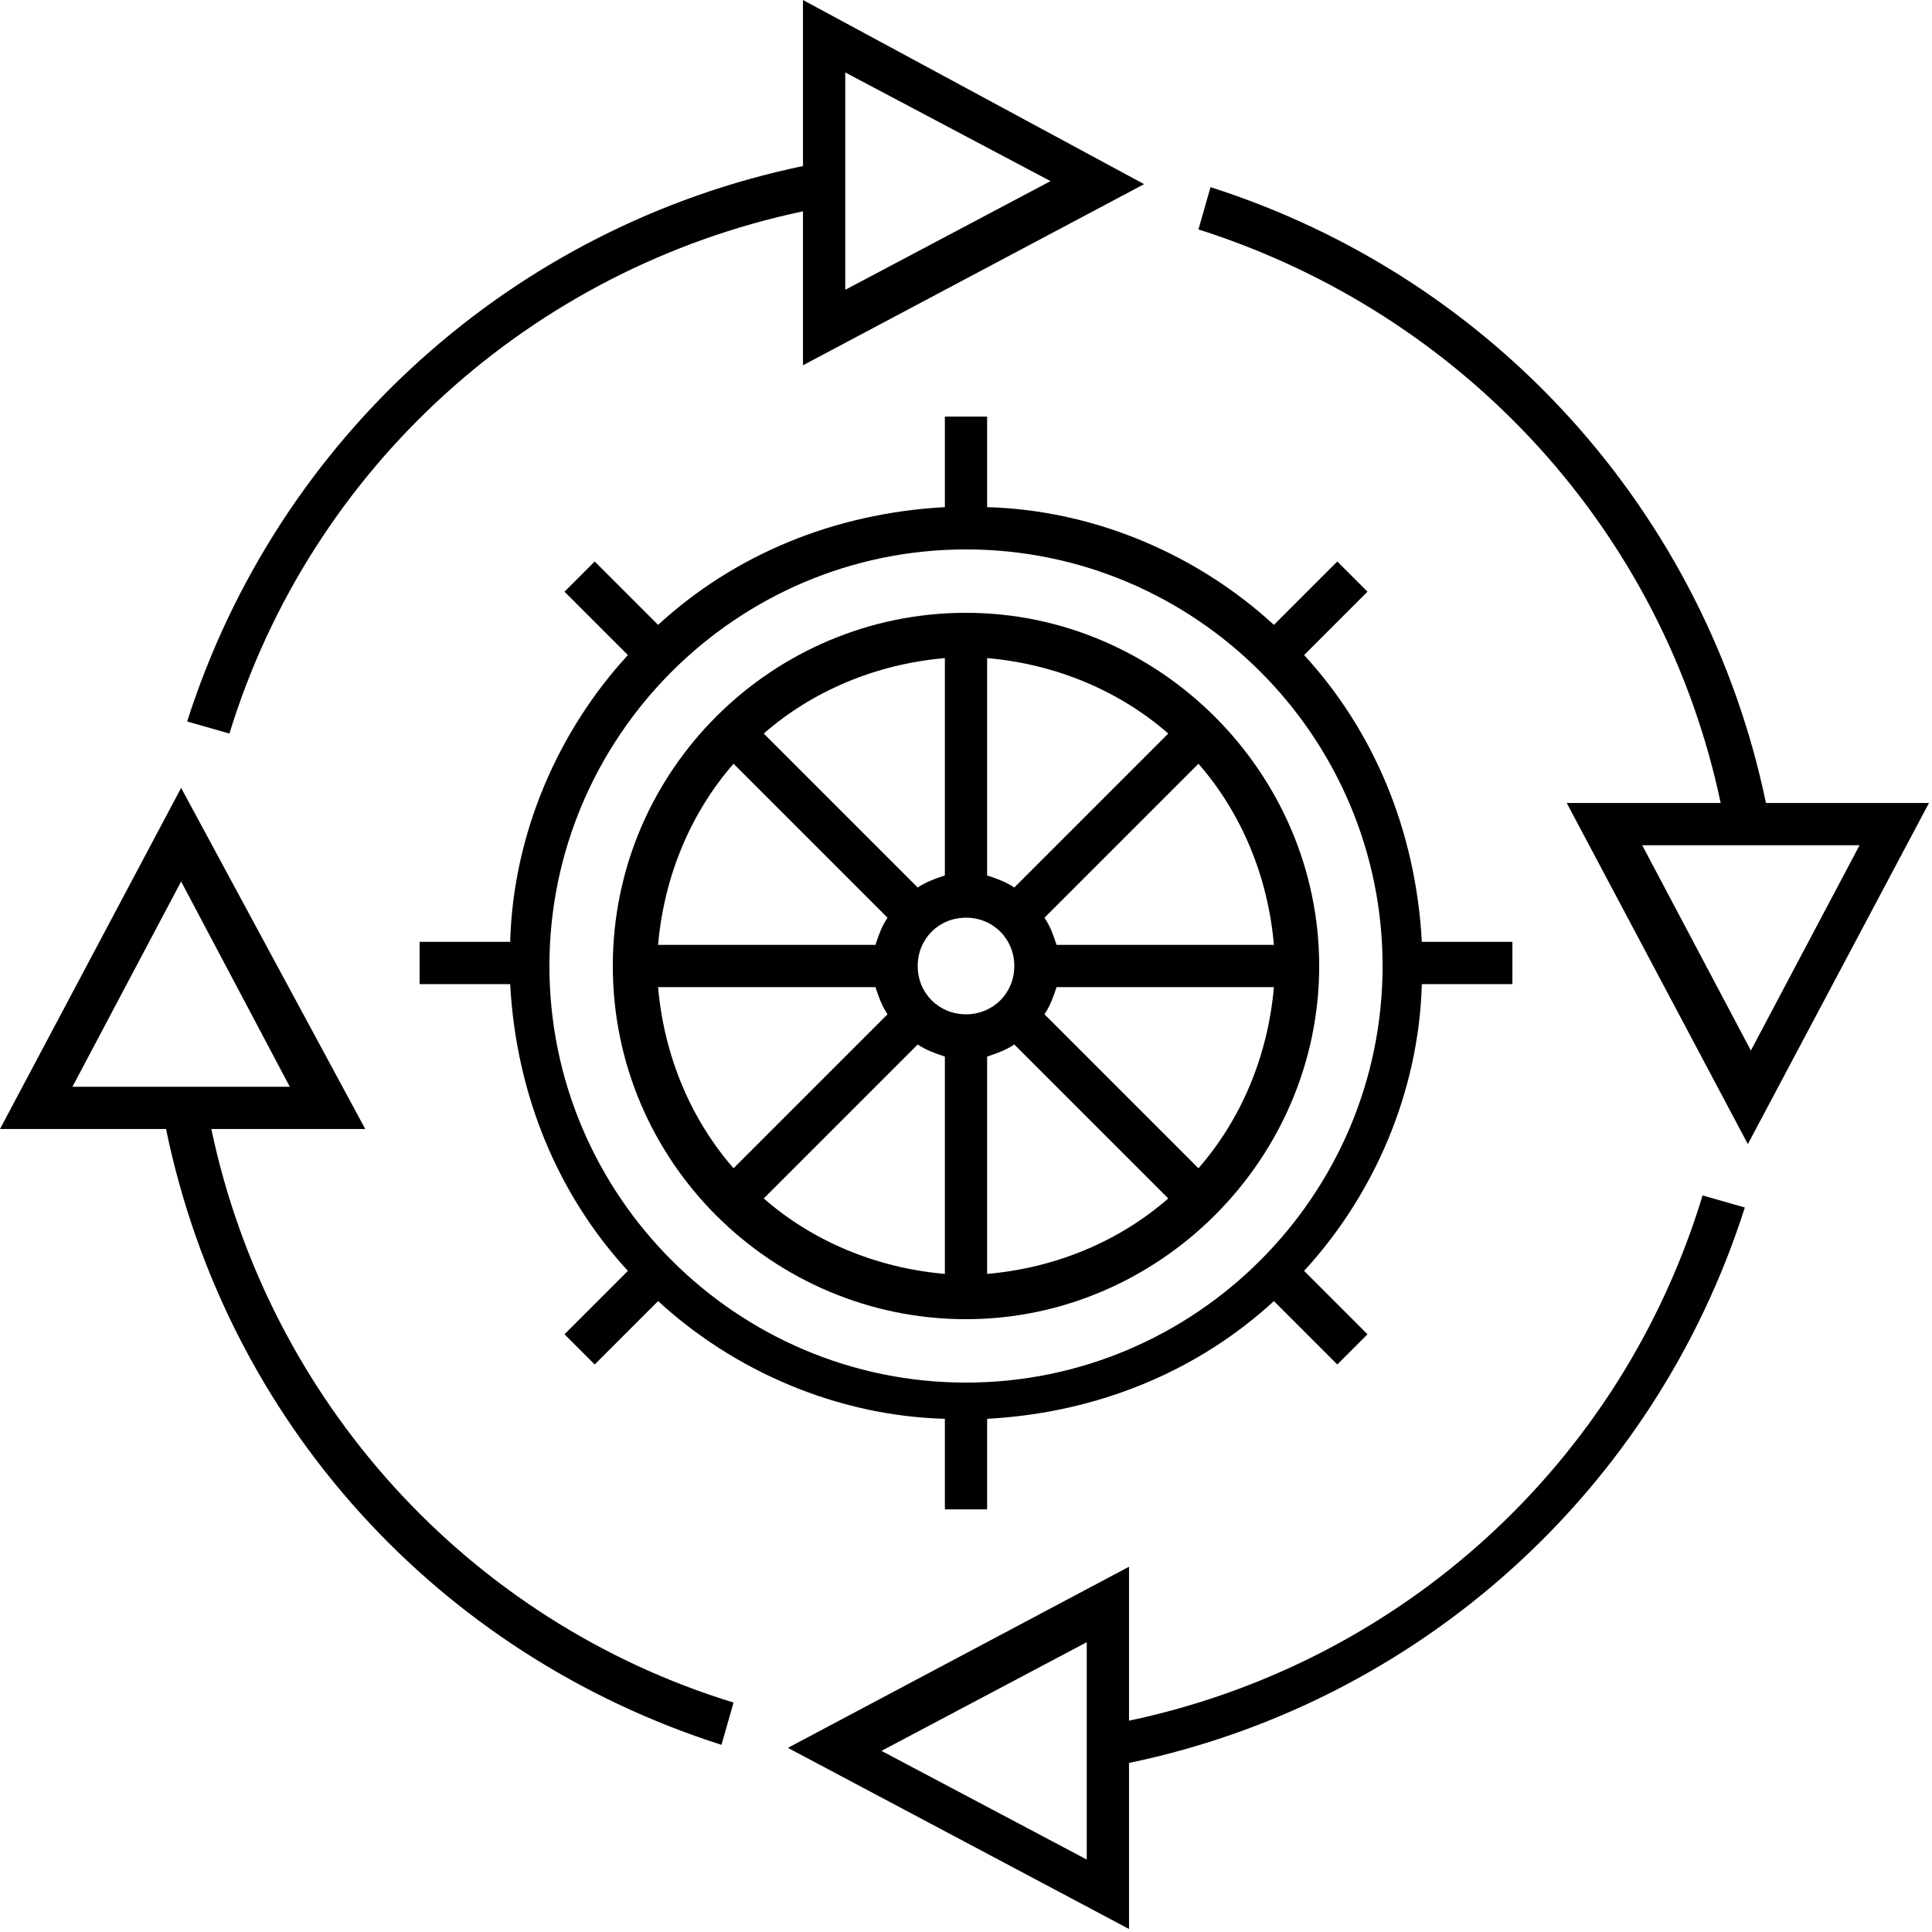 <?xml version="1.0" encoding="utf-8"?>
<!-- Generator: Adobe Illustrator 18.0.0, SVG Export Plug-In . SVG Version: 6.00 Build 0)  -->
<!DOCTYPE svg PUBLIC "-//W3C//DTD SVG 1.1//EN" "http://www.w3.org/Graphics/SVG/1.1/DTD/svg11.dtd">
<svg version="1.1" id="Layer_1" xmlns="http://www.w3.org/2000/svg" xmlns:xlink="http://www.w3.org/1999/xlink" x="0px" y="0px"
	 viewBox="0 0 64 64" enable-background="new 0 0 64 64" xml:space="preserve">
<g>
	<path d="M32,20.3c-6.4,0-11.7,5.2-11.7,11.7S25.6,43.7,32,43.7S43.7,38.4,43.7,32S38.4,20.3,32,20.3z M32,33.6
		c-0.9,0-1.6-0.7-1.6-1.6c0-0.9,0.7-1.6,1.6-1.6c0.9,0,1.6,0.7,1.6,1.6C33.6,32.9,32.9,33.6,32,33.6z M33.6,29.4
		c-0.3-0.2-0.6-0.3-0.9-0.4v-7.2c2.3,0.2,4.4,1.1,6,2.5L33.6,29.4z M31.3,29c-0.3,0.1-0.6,0.2-0.9,0.4l-5.1-5.1
		c1.6-1.4,3.7-2.3,6-2.5V29z M29.4,30.4c-0.2,0.3-0.3,0.6-0.4,0.9h-7.2c0.2-2.3,1.1-4.4,2.5-6L29.4,30.4z M29,32.7
		c0.1,0.3,0.2,0.6,0.4,0.9l-5.1,5.1c-1.4-1.6-2.3-3.7-2.5-6H29z M30.4,34.6c0.3,0.2,0.6,0.3,0.9,0.4v7.2c-2.3-0.2-4.4-1.1-6-2.5
		L30.4,34.6z M32.7,35c0.3-0.1,0.6-0.2,0.9-0.4l5.1,5.1c-1.6,1.4-3.7,2.3-6,2.5V35z M34.6,33.6c0.2-0.3,0.3-0.6,0.4-0.9h7.2
		c-0.2,2.3-1.1,4.4-2.5,6L34.6,33.6z M35,31.3c-0.1-0.3-0.2-0.6-0.4-0.9l5.1-5.1c1.4,1.6,2.3,3.7,2.5,6H35z"/>
	<path d="M44.3,18.6l-2.1,2.1c-2.5-2.3-5.9-3.8-9.5-3.9v-3h-1.4v3c-3.7,0.2-7,1.6-9.5,3.9l-2.1-2.1l-1,1l2.1,2.1
		c-2.3,2.5-3.8,5.9-3.9,9.5h-3v1.4h3c0.2,3.7,1.6,7,3.9,9.5l-2.1,2.1l1,1l2.1-2.1c2.5,2.3,5.9,3.8,9.5,3.9v3h1.4v-3
		c3.7-0.2,7-1.6,9.5-3.9l2.1,2.1l1-1l-2.1-2.1c2.3-2.5,3.8-5.9,3.9-9.5h3v-1.4h-3c-0.2-3.7-1.6-7-3.9-9.5l2.1-2.1L44.3,18.6z
		 M32,45.8c-7.6,0-13.8-6.2-13.8-13.8c0-7.6,6.2-13.8,13.8-13.8c7.6,0,13.8,6.2,13.8,13.8C45.8,39.6,39.6,45.8,32,45.8z"/>
	<path d="M26.6,7l0,5.1l11.3-6L26.6,0l0,5.5c-9.6,2-17.4,9-20.4,18.4l1.4,0.4C10.3,15.5,17.6,8.9,26.6,7z M34.8,6L28,9.6l0-7.2
		L34.8,6z"/>
	<path d="M58.5,26.6c-2-9.6-9-17.4-18.4-20.4l-0.4,1.4c8.8,2.8,15.4,10,17.3,19l-5.1,0l6,11.3l6-11.3L58.5,26.6z M58,34.8L54.4,28
		l7.2,0L58,34.8z"/>
	<path d="M37.4,57l0-5.1l-11.3,6l11.3,6l0-5.5c9.6-2,17.4-9,20.4-18.4l-1.4-0.4C53.7,48.5,46.4,55.1,37.4,57z M29.2,58l6.8-3.6
		l0,7.2L29.2,58z"/>
	<path d="M7,37.4l5.1,0L6,26.1L0,37.4l5.5,0c2,9.7,9,17.4,18.4,20.4l0.4-1.4C15.5,53.7,8.9,46.4,7,37.4z M6,29.2L9.6,36l-7.2,0
		L6,29.2z"/>
</g>
</svg>
